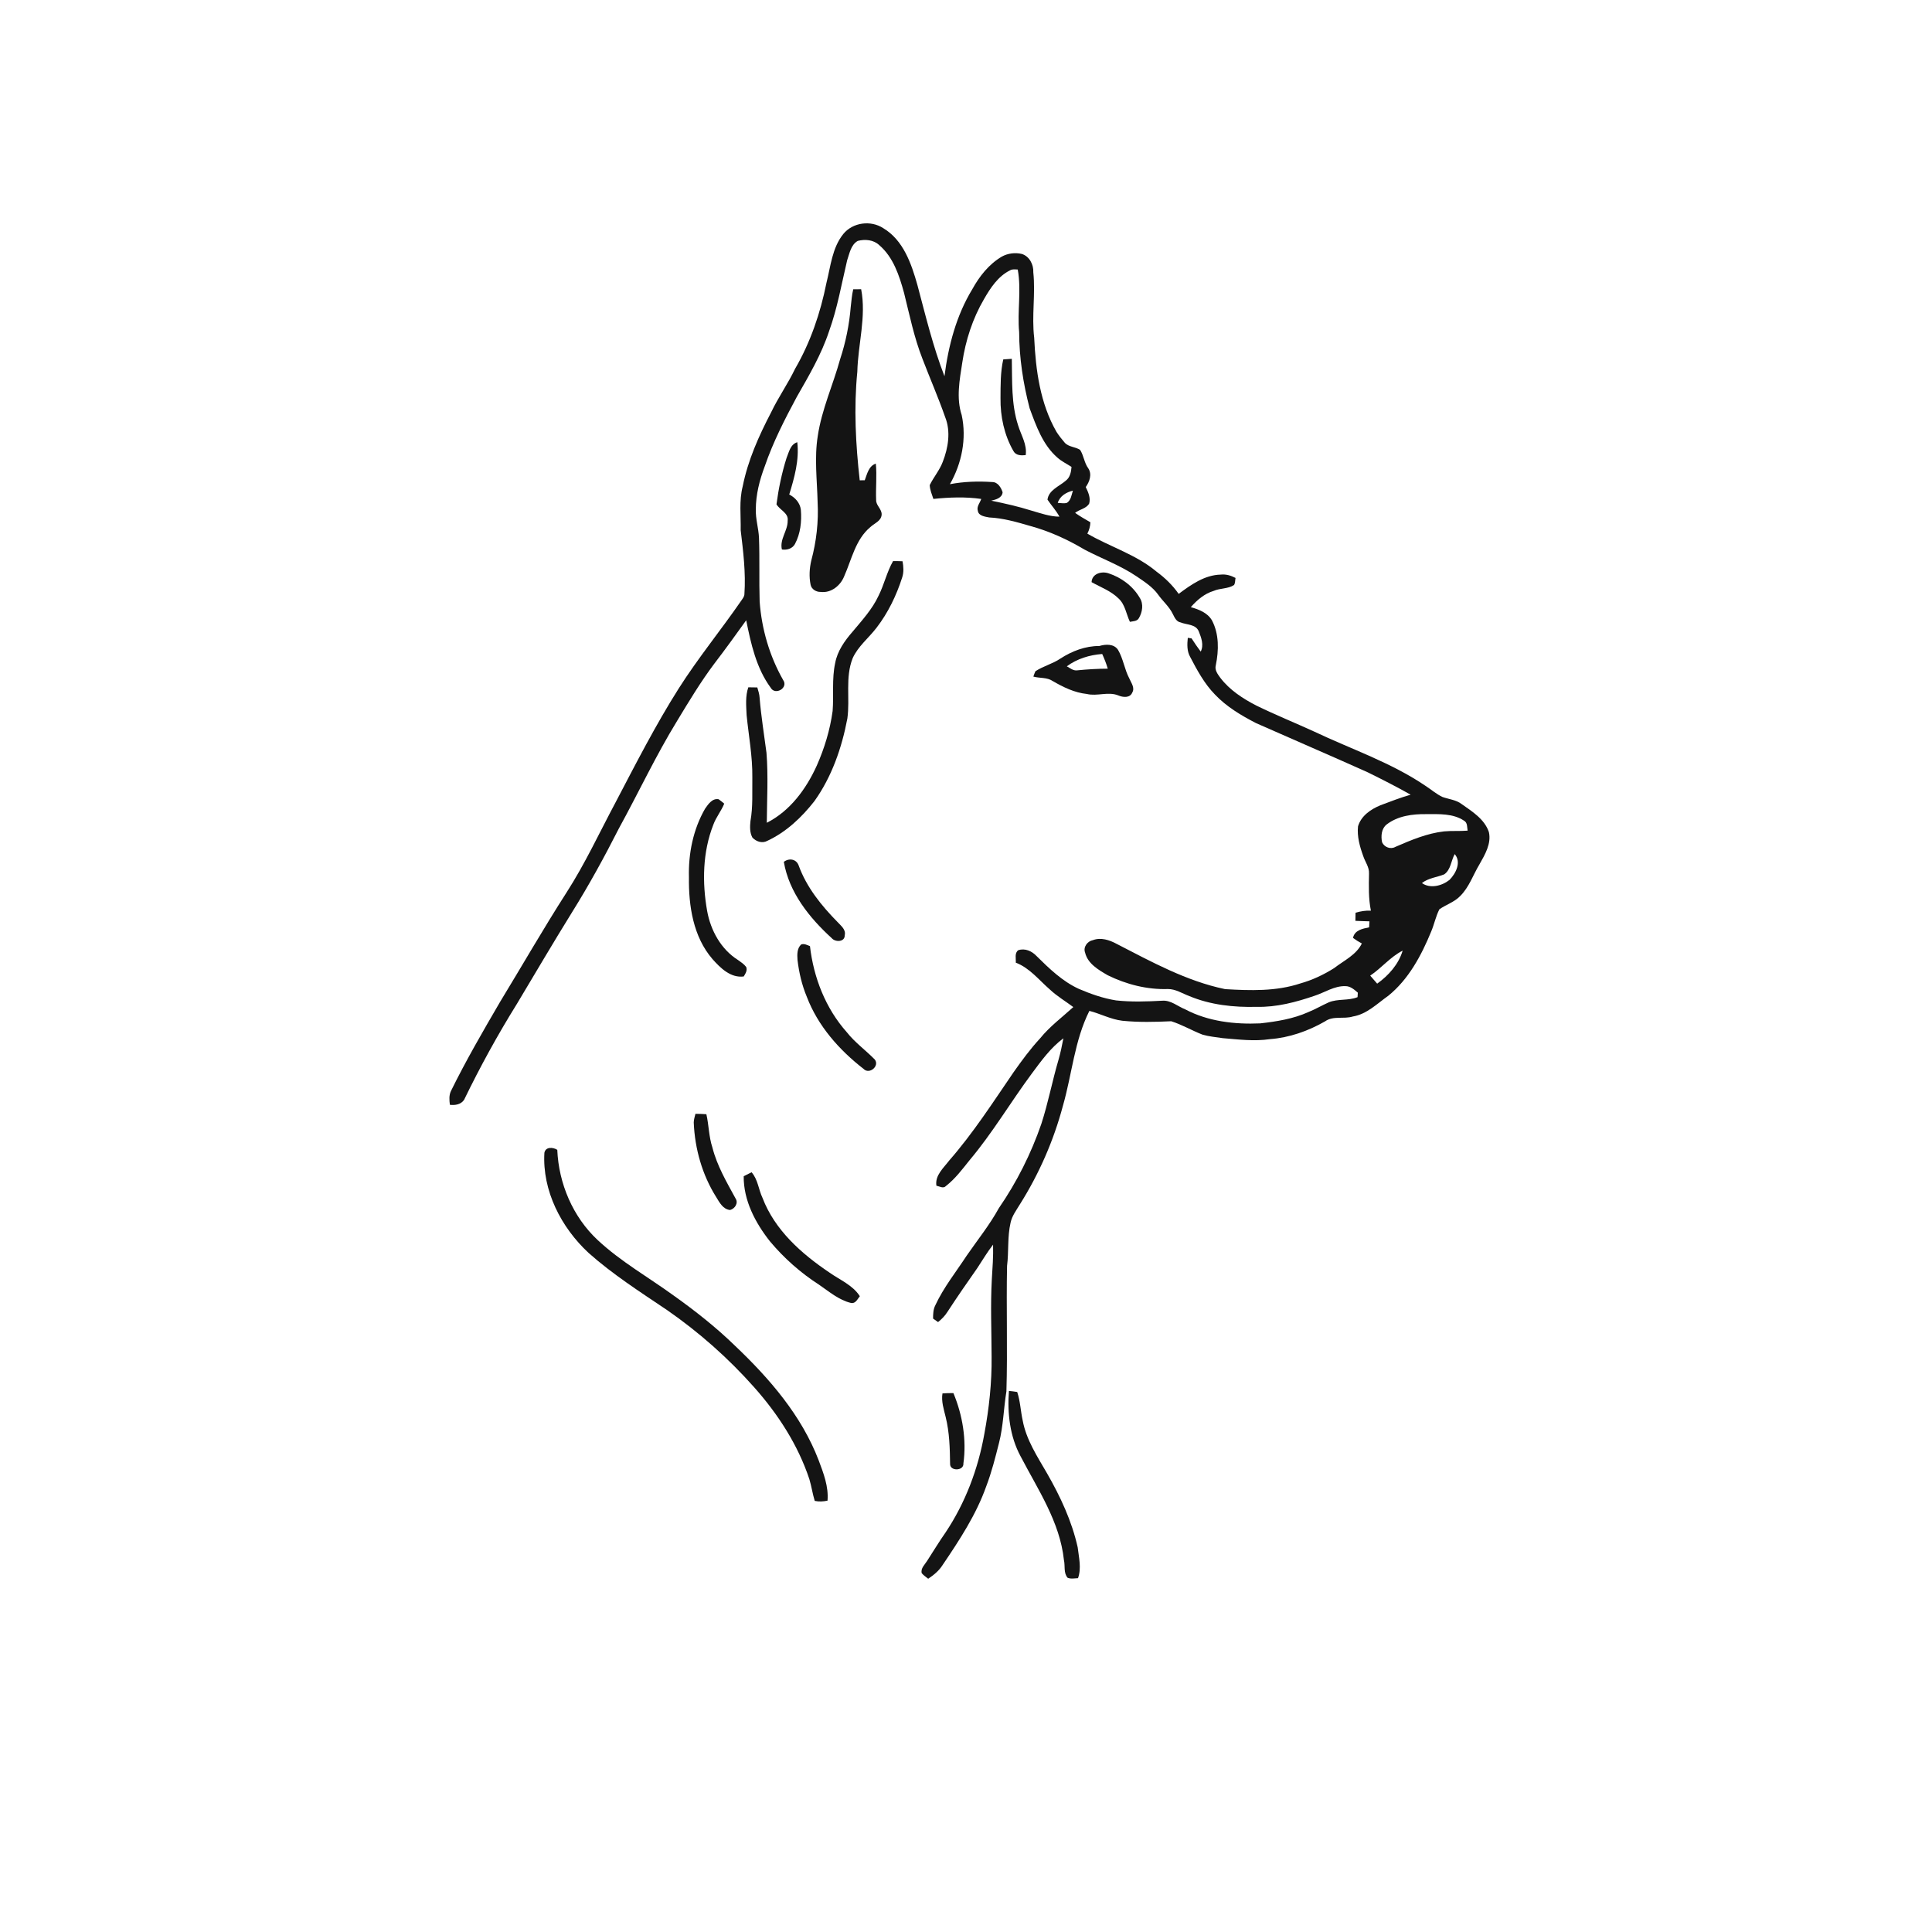 <ns0:svg xmlns:ns0="http://www.w3.org/2000/svg" width="1024pt" height="1024pt" viewBox="0 0 1024 1024" version="1.1">
<ns0:g id="#ffffffff">
<ns0:path fill="#ffffff" opacity="0" d=" M 0.00 0.00 L 1024.00 0.00 L 1024.00 1024.00 L 0.00 1024.00 L 0.00 0.00 M 446.97 124.02 C 441.05 131.36 440.26 141.17 438.02 150.00 C 434.85 165.88 429.57 181.41 421.42 195.45 C 417.60 203.44 412.44 210.69 408.64 218.69 C 402.18 231.07 396.39 244.00 393.65 257.78 C 391.68 265.38 392.73 273.27 392.58 281.02 C 393.92 292.24 395.34 303.56 394.55 314.89 C 394.55 316.13 393.72 317.11 393.07 318.09 C 382.22 333.84 370.05 348.67 359.78 364.83 C 347.46 384.26 337.01 404.79 326.33 425.15 C 317.75 441.22 310.09 457.82 300.20 473.17 C 288.01 492.16 276.80 511.74 265.06 531.01 C 255.99 546.55 246.94 562.13 239.00 578.29 C 237.92 580.56 238.14 583.14 238.45 585.57 C 241.21 585.91 244.28 585.42 245.96 582.96 C 254.42 565.52 263.76 548.49 274.00 532.03 C 283.72 515.77 293.33 499.44 303.31 483.33 C 312.27 468.97 320.40 454.11 328.06 439.02 C 338.46 420.08 347.62 400.45 358.93 382.02 C 365.19 371.68 371.41 361.31 378.68 351.65 C 384.45 344.14 389.97 336.45 395.50 328.76 C 398.01 341.19 400.84 354.11 408.49 364.52 C 410.85 368.76 418.06 364.59 415.06 360.38 C 407.85 347.69 403.69 333.38 402.63 318.84 C 402.29 307.58 402.69 296.31 402.28 285.05 C 402.06 279.99 400.44 275.08 400.60 270.00 C 400.61 262.17 402.58 254.49 405.32 247.20 C 409.72 234.36 415.92 222.26 422.33 210.34 C 428.74 199.12 435.37 187.87 439.43 175.54 C 443.84 163.35 446.03 150.53 449.01 137.95 C 450.27 134.33 450.99 129.70 454.65 127.68 C 458.50 126.68 463.02 127.07 466.02 129.93 C 473.48 136.29 476.64 146.08 479.16 155.23 C 482.08 166.95 484.49 178.86 488.91 190.14 C 492.86 200.47 497.30 210.62 500.95 221.06 C 504.01 228.68 502.59 237.35 499.68 244.79 C 498.01 249.25 494.83 252.89 492.77 257.14 C 492.90 259.67 493.91 262.06 494.71 264.44 C 503.11 263.58 511.70 263.23 520.08 264.45 C 519.42 266.51 517.53 268.47 518.27 270.75 C 518.68 273.48 522.06 273.81 524.27 274.26 C 531.75 274.60 539.01 276.73 546.17 278.81 C 556.24 281.57 565.82 285.93 574.77 291.27 C 583.94 296.10 593.81 299.66 602.44 305.50 C 606.55 308.32 610.90 311.06 613.85 315.19 C 616.33 318.70 619.76 321.53 621.63 325.47 C 622.56 327.29 623.49 329.52 625.77 329.90 C 629.01 331.23 633.77 330.78 635.35 334.59 C 636.70 337.95 638.18 341.88 636.41 345.37 C 634.69 343.10 633.10 340.75 631.57 338.37 C 631.07 338.29 630.06 338.13 629.56 338.05 C 629.20 341.47 629.05 345.10 630.82 348.20 C 634.50 355.23 638.33 362.35 643.92 368.08 C 650.05 374.57 657.84 379.19 665.71 383.26 C 685.39 391.98 705.18 400.47 724.82 409.29 C 732.52 413.09 740.18 416.96 747.66 421.20 C 742.22 422.77 736.94 424.83 731.65 426.81 C 726.53 428.92 721.41 432.42 719.78 437.99 C 719.21 443.34 720.71 448.69 722.52 453.68 C 723.52 456.79 725.78 459.57 725.61 462.98 C 725.49 469.55 725.29 476.18 726.60 482.66 C 723.83 482.54 721.10 482.96 718.46 483.78 C 718.41 485.20 718.38 486.62 718.39 488.06 C 720.86 488.21 723.35 488.23 725.84 488.33 C 725.76 489.38 725.70 490.44 725.66 491.51 C 722.19 492.21 717.94 493.00 717.13 497.11 C 718.60 498.21 720.16 499.20 721.81 500.06 C 718.79 506.20 712.29 509.10 707.13 513.11 C 701.57 516.63 695.53 519.47 689.18 521.25 C 676.37 525.50 662.62 525.05 649.33 524.26 C 628.83 520.01 610.29 509.77 591.84 500.27 C 588.05 498.21 583.49 496.70 579.26 498.30 C 576.36 498.83 574.00 501.99 575.12 504.88 C 576.50 510.78 582.25 514.07 587.11 516.90 C 596.97 521.76 607.98 524.57 619.01 524.21 C 623.08 524.18 626.58 526.53 630.28 527.91 C 641.55 532.65 653.92 533.96 666.05 533.65 C 676.62 533.91 686.97 531.15 696.88 527.74 C 702.22 525.99 707.22 522.51 713.03 522.68 C 715.71 522.63 717.78 524.49 719.68 526.14 C 719.64 526.74 719.57 527.92 719.53 528.51 C 714.64 530.50 709.14 529.25 704.27 531.26 C 700.63 532.89 697.18 534.92 693.49 536.41 C 685.44 540.04 676.64 541.43 667.93 542.41 C 654.41 543.01 640.34 541.40 628.22 534.99 C 624.19 533.40 620.61 530.04 616.02 530.40 C 607.85 530.84 599.63 531.13 591.48 530.23 C 584.67 529.13 578.12 526.83 571.80 524.12 C 563.06 520.11 556.07 513.32 549.32 506.65 C 546.87 504.07 543.24 502.45 539.71 503.63 C 537.62 505.14 538.55 508.03 538.39 510.23 C 545.77 513.04 550.68 519.47 556.49 524.49 C 560.26 528.04 564.75 530.67 568.88 533.77 C 562.93 539.19 556.41 544.03 551.31 550.31 C 546.14 555.90 541.63 562.04 537.25 568.25 C 526.32 584.20 515.85 600.53 503.09 615.11 C 500.10 619.06 495.48 622.97 496.31 628.45 C 498.00 628.77 499.99 630.18 501.43 628.55 C 506.32 624.74 510.06 619.72 513.90 614.92 C 526.08 600.46 535.68 584.10 546.92 568.95 C 551.90 562.26 556.84 555.34 563.62 550.32 C 562.91 554.12 562.11 557.92 561.05 561.65 C 557.72 572.93 555.56 584.53 551.92 595.72 C 546.46 611.52 538.89 626.59 529.40 640.36 C 524.54 649.23 518.16 657.11 512.43 665.42 C 506.74 674.12 500.16 682.32 495.75 691.80 C 494.62 693.98 494.55 696.46 494.55 698.87 C 495.21 699.34 496.53 700.26 497.19 700.73 C 499.14 699.17 500.90 697.37 502.22 695.24 C 507.32 687.41 512.64 679.72 518.01 672.08 C 520.75 667.92 523.28 663.62 526.35 659.69 C 526.52 665.82 526.07 671.94 525.69 678.05 C 524.93 691.69 525.53 705.35 525.57 718.99 C 525.73 732.73 524.24 746.45 521.73 759.94 C 518.45 778.52 511.66 796.53 501.16 812.25 C 497.71 817.16 494.63 822.31 491.36 827.34 C 490.14 829.34 487.87 831.22 488.54 833.83 C 489.51 834.98 490.77 835.83 491.96 836.76 C 494.89 834.82 497.68 832.55 499.57 829.54 C 508.50 816.34 517.41 802.83 522.75 787.71 C 525.61 780.25 527.54 772.49 529.50 764.77 C 531.80 755.81 531.93 746.51 533.42 737.43 C 534.08 715.29 533.31 693.13 533.76 670.98 C 534.73 663.35 533.88 655.55 535.63 648.02 C 536.40 644.44 538.67 641.48 540.51 638.41 C 550.71 622.24 558.46 604.54 563.38 586.06 C 568.19 569.35 569.49 551.53 577.39 535.79 C 583.29 537.30 588.76 540.30 594.88 541.02 C 603.47 541.89 612.15 541.68 620.76 541.28 C 626.50 543.08 631.76 546.22 637.38 548.39 C 640.85 549.38 644.47 549.71 648.03 550.24 C 656.35 550.93 664.74 552.01 673.07 550.77 C 683.41 549.99 693.31 546.49 702.28 541.36 C 706.63 538.23 712.22 540.28 717.07 538.76 C 724.50 537.53 729.91 531.94 735.82 527.78 C 746.63 519.03 753.36 506.39 758.56 493.73 C 760.19 489.87 760.99 485.69 762.90 481.95 C 766.46 479.44 770.84 478.14 773.91 474.94 C 778.67 470.24 780.75 463.74 784.14 458.12 C 787.05 452.98 790.51 447.19 789.15 441.06 C 786.90 434.23 780.36 430.15 774.77 426.22 C 771.80 423.91 767.95 423.64 764.53 422.41 C 761.26 420.87 758.53 418.44 755.52 416.50 C 737.30 404.13 716.25 397.11 696.48 387.72 C 686.35 383.09 676.01 378.90 666.00 374.02 C 658.77 370.31 651.73 365.74 646.76 359.20 C 645.37 357.29 643.70 355.09 644.40 352.59 C 646.02 344.72 646.19 336.07 642.36 328.80 C 640.01 324.77 635.41 323.00 631.15 321.80 C 634.46 318.03 638.38 314.65 643.28 313.18 C 646.74 311.66 650.87 312.18 654.07 310.07 C 654.76 308.95 654.60 307.56 654.86 306.32 C 652.44 305.04 649.76 304.24 647.00 304.55 C 638.48 304.75 631.29 309.89 624.72 314.77 C 621.51 310.20 617.50 306.29 613.01 303.00 C 602.19 293.91 588.39 289.86 576.32 282.84 C 577.29 280.96 577.85 278.94 577.93 276.82 C 575.18 275.23 572.42 273.66 569.83 271.83 C 572.14 269.93 575.75 269.62 577.30 266.88 C 578.12 263.80 576.78 260.86 575.47 258.15 C 577.48 255.33 578.93 251.36 576.79 248.19 C 574.65 245.26 574.42 241.46 572.49 238.46 C 569.97 236.76 566.45 236.99 564.34 234.64 C 562.77 232.84 561.30 230.95 560.00 228.95 C 551.28 213.83 548.94 196.13 548.14 178.98 C 546.75 167.45 548.90 155.86 547.67 144.33 C 547.88 140.26 545.64 135.84 541.57 134.59 C 538.06 133.76 534.22 134.24 531.05 135.97 C 524.16 140.00 519.09 146.46 515.29 153.37 C 506.83 167.29 502.63 183.37 500.59 199.41 C 494.50 183.70 490.58 167.28 486.24 151.04 C 483.04 139.72 478.80 127.29 468.12 120.92 C 461.51 116.62 451.99 117.85 446.97 124.02 M 452.23 153.34 C 451.48 156.39 451.30 159.53 450.91 162.63 C 450.14 172.05 448.25 181.39 445.29 190.37 C 441.55 204.00 435.52 217.00 433.44 231.06 C 431.57 242.64 433.07 254.39 433.35 266.02 C 433.91 276.48 432.71 287.01 429.99 297.11 C 429.02 301.28 428.77 305.68 429.63 309.90 C 430.10 312.35 432.67 313.84 435.05 313.73 C 440.50 314.42 445.45 310.38 447.40 305.53 C 451.40 296.55 453.41 285.93 461.33 279.34 C 463.44 277.35 466.96 276.21 467.28 272.92 C 467.58 269.91 464.28 268.00 464.37 265.03 C 464.10 258.60 464.84 252.15 464.20 245.72 C 460.40 247.02 459.59 251.23 458.34 254.54 C 457.67 254.55 456.33 254.57 455.67 254.58 C 453.53 235.50 452.49 216.20 454.40 197.05 C 454.75 182.47 459.24 167.85 456.43 153.30 C 455.03 153.30 453.63 153.31 452.23 153.34 M 416.86 242.81 C 414.35 250.79 412.65 259.01 411.55 267.30 C 413.33 270.36 418.05 271.92 417.48 275.97 C 417.58 281.31 413.13 285.76 414.42 291.23 C 417.03 291.66 419.94 290.83 421.30 288.41 C 424.28 282.89 424.98 276.37 424.47 270.20 C 424.05 266.57 421.48 263.70 418.31 262.11 C 421.05 253.14 423.68 243.87 422.58 234.38 C 418.87 235.53 418.16 239.68 416.86 242.81 M 473.33 297.41 C 470.06 303.16 468.66 309.72 465.71 315.63 C 462.36 322.88 456.90 328.79 451.84 334.86 C 447.68 339.64 443.82 345.08 442.66 351.44 C 440.84 359.80 441.97 368.39 441.31 376.84 C 439.95 386.82 436.99 396.56 432.92 405.77 C 427.32 418.13 418.79 429.84 406.42 436.09 C 406.50 423.73 407.24 411.35 406.25 399.00 C 405.00 389.29 403.40 379.61 402.61 369.85 C 402.51 367.96 401.92 366.15 401.39 364.36 C 399.80 364.30 398.21 364.28 396.62 364.29 C 394.98 369.04 395.50 374.12 395.72 379.05 C 396.82 390.02 398.89 400.93 398.75 412.01 C 398.63 419.74 399.13 427.55 397.76 435.20 C 397.46 438.11 397.34 441.21 398.76 443.88 C 400.69 446.04 404.02 447.17 406.69 445.66 C 416.69 441.02 424.89 433.25 431.63 424.65 C 440.88 411.71 446.19 396.34 449.12 380.82 C 450.60 370.21 447.87 359.07 451.94 348.85 C 454.81 342.50 460.49 338.10 464.64 332.65 C 470.74 324.71 475.15 315.55 478.19 306.03 C 479.10 303.26 478.88 300.30 478.37 297.48 C 476.68 297.40 475.00 297.38 473.33 297.41 M 578.56 308.55 C 583.40 311.26 588.80 313.20 592.82 317.17 C 596.36 320.40 596.91 325.43 598.87 329.58 C 600.51 329.25 602.70 329.34 603.63 327.63 C 605.53 324.41 606.21 320.10 604.07 316.82 C 600.44 310.60 594.27 306.04 587.46 303.84 C 583.77 302.64 578.75 304.08 578.56 308.55 M 582.68 342.39 C 575.29 342.36 568.20 345.07 562.06 349.04 C 557.94 351.86 552.94 353.03 548.80 355.77 C 548.38 356.70 548.01 357.64 547.70 358.61 C 551.09 359.56 554.91 358.90 557.94 360.96 C 563.55 364.22 569.50 367.13 576.04 367.82 C 581.58 369.17 587.38 366.39 592.77 368.61 C 595.20 369.64 598.89 370.05 600.12 367.08 C 601.65 364.49 599.49 361.86 598.52 359.51 C 595.99 354.72 595.35 349.17 592.61 344.49 C 590.46 341.15 586.03 341.38 582.68 342.39 M 373.71 428.61 C 367.38 439.58 364.81 452.42 365.15 465.00 C 364.95 480.16 367.41 496.51 377.65 508.36 C 381.86 513.11 387.28 518.43 394.19 517.55 C 395.11 516.02 396.23 514.36 395.49 512.51 C 394.33 510.98 392.70 509.93 391.17 508.83 C 382.17 503.21 376.66 493.13 374.81 482.88 C 372.11 467.71 372.39 451.57 378.09 437.09 C 379.53 433.13 382.29 429.85 383.86 425.95 C 382.89 425.12 381.90 424.34 380.87 423.61 C 377.52 423.01 375.38 426.24 373.71 428.61 M 415.45 456.80 C 418.20 473.00 428.97 486.42 440.80 497.21 C 442.67 499.47 447.81 499.38 447.72 495.72 C 448.44 492.77 445.86 490.80 444.11 488.90 C 435.46 480.14 427.49 470.32 423.27 458.62 C 421.99 455.23 418.15 454.71 415.45 456.80 M 424.66 500.57 C 422.38 502.65 422.50 506.00 422.70 508.83 C 423.49 515.51 425.03 522.12 427.63 528.34 C 433.50 543.76 444.80 556.52 457.69 566.52 C 460.75 569.74 466.37 564.99 463.64 561.55 C 458.83 556.63 453.14 552.57 448.85 547.13 C 437.60 534.51 431.22 518.15 429.30 501.47 C 427.82 500.91 426.28 500.01 424.66 500.57 M 368.60 590.35 C 368.25 591.86 367.72 593.37 367.70 594.95 C 368.27 608.83 372.17 622.67 379.60 634.48 C 381.37 637.34 383.16 640.93 386.95 641.33 C 389.45 640.67 391.46 637.73 389.91 635.30 C 385.16 626.58 380.03 617.88 377.58 608.17 C 375.68 602.45 375.73 596.38 374.39 590.56 C 372.46 590.43 370.53 590.35 368.60 590.35 M 288.54 610.99 C 287.36 631.10 297.45 650.60 311.95 664.06 C 324.81 675.51 339.37 684.80 353.61 694.40 C 370.53 706.13 386.06 719.88 399.72 735.28 C 412.37 749.51 422.96 765.85 428.98 784.00 C 430.12 787.78 430.66 791.72 431.83 795.51 C 434.07 795.98 436.36 795.86 438.60 795.38 C 439.25 787.97 436.47 780.80 433.91 773.99 C 424.83 750.25 407.86 730.64 389.65 713.35 C 379.63 703.58 368.60 694.89 357.22 686.78 C 343.71 676.96 329.00 668.68 316.75 657.23 C 303.62 644.96 296.13 627.30 295.37 609.44 C 293.14 608.01 289.21 607.69 288.54 610.99 M 394.18 623.42 C 394.05 636.22 400.33 648.12 408.09 657.94 C 415.53 666.84 424.33 674.63 434.09 680.91 C 439.44 684.56 444.60 689.06 451.03 690.59 C 453.47 691.09 454.48 688.54 455.73 687.01 C 451.92 681.08 445.14 678.40 439.60 674.46 C 424.83 664.53 410.65 651.97 404.16 634.94 C 402.03 630.48 401.72 625.14 398.35 621.32 C 396.94 621.99 395.55 622.69 394.18 623.42 M 534.75 737.22 C 533.86 749.06 535.23 761.36 540.97 771.94 C 550.11 789.49 561.76 806.66 563.90 826.83 C 564.64 829.94 563.59 833.65 565.86 836.25 C 567.61 836.98 569.54 836.54 571.37 836.46 C 573.28 831.15 571.82 825.51 571.20 820.12 C 568.11 806.25 562.04 793.25 555.00 780.98 C 549.87 772.07 543.97 763.22 542.06 752.94 C 540.94 747.91 540.78 742.68 539.14 737.78 C 537.68 737.50 536.21 737.39 534.75 737.22 M 499.53 738.54 C 498.84 742.81 500.23 746.92 501.22 751.02 C 503.24 759.15 503.46 767.53 503.57 775.87 C 503.42 779.89 510.91 779.69 510.62 775.69 C 512.37 763.12 510.18 750.04 505.33 738.38 C 503.39 738.33 501.45 738.40 499.53 738.54 Z" />
<ns0:path fill="#ffffff" opacity="0" d=" M 521.54 158.55 C 524.96 152.59 529.00 146.43 535.35 143.29 C 536.59 142.53 538.06 142.82 539.43 142.86 C 541.42 153.85 539.13 164.99 540.17 176.02 C 540.21 189.65 542.29 203.25 545.73 216.41 C 549.20 225.77 552.70 235.82 560.46 242.55 C 562.69 244.55 565.43 245.84 567.93 247.47 C 567.73 250.15 567.15 253.09 564.85 254.80 C 561.42 257.78 555.81 259.76 555.19 264.82 C 557.23 267.87 559.78 270.57 561.52 273.84 C 556.38 273.81 551.52 272.01 546.64 270.62 C 539.67 268.42 532.52 266.83 525.38 265.36 C 527.84 264.81 531.14 263.91 531.41 260.92 C 530.59 258.40 528.83 255.43 525.81 255.49 C 518.36 254.99 510.82 255.23 503.47 256.63 C 509.76 245.64 512.42 232.47 509.72 220.00 C 506.76 210.99 508.61 201.36 510.02 192.23 C 511.77 180.43 515.50 168.87 521.54 158.55 M 531.75 190.50 C 530.22 197.24 530.33 204.18 530.29 211.04 C 530.17 220.71 532.26 230.57 537.10 238.99 C 538.37 241.46 541.22 241.48 543.64 241.23 C 544.45 235.56 541.18 230.63 539.61 225.42 C 535.93 214.05 536.53 201.97 536.28 190.18 C 534.76 190.27 533.25 190.38 531.75 190.50 Z" />
<ns0:path fill="#ffffff" opacity="0" d=" M 560.63 266.55 C 561.72 262.91 565.17 260.90 568.66 260.05 C 567.91 262.32 567.68 265.09 565.49 266.52 C 563.91 267.00 562.23 266.57 560.63 266.55 Z" />
<ns0:path fill="#ffffff" opacity="0" d=" M 565.43 353.16 C 570.89 349.14 577.48 347.13 584.19 346.63 C 585.33 349.15 586.37 351.74 587.14 354.41 C 581.71 354.43 576.29 354.75 570.90 355.30 C 568.80 355.57 567.14 354.09 565.43 353.16 Z" />
<ns0:path fill="#ffffff" opacity="0" d=" M 734.98 436.97 C 740.91 432.40 748.73 431.40 756.01 431.51 C 762.74 431.50 770.16 431.08 776.00 435.00 C 777.88 436.09 777.54 438.43 777.87 440.26 C 773.72 440.60 769.55 440.26 765.40 440.65 C 756.35 441.67 747.90 445.26 739.62 448.85 C 737.05 450.34 733.73 449.04 732.54 446.45 C 731.85 443.20 732.15 439.16 734.98 436.97 Z" />
<ns0:path fill="#ffffff" opacity="0" d=" M 765.46 463.43 C 768.99 460.99 769.08 456.19 771.02 452.69 C 774.69 456.93 771.64 462.95 768.28 466.35 C 764.33 469.51 758.08 471.17 753.65 468.05 C 757.09 465.34 761.53 465.01 765.46 463.43 Z" />
<ns0:path fill="#ffffff" opacity="0" d=" M 726.24 517.10 C 732.27 513.07 736.92 507.15 743.44 503.86 C 741.26 511.10 735.99 517.03 729.93 521.35 C 728.67 519.94 727.43 518.53 726.24 517.10 Z" />
</ns0:g>
<ns0:g id="#141414ff">
<ns0:path fill="#141414" opacity="1.00" d=" M 446.97 124.02 C 451.99 117.85 461.51 116.62 468.12 120.92 C 478.80 127.29 483.04 139.72 486.24 151.04 C 490.58 167.28 494.50 183.70 500.59 199.41 C 502.63 183.37 506.83 167.29 515.29 153.37 C 519.09 146.46 524.16 140.00 531.05 135.97 C 534.22 134.24 538.06 133.76 541.57 134.59 C 545.64 135.84 547.88 140.26 547.67 144.33 C 548.90 155.86 546.75 167.45 548.14 178.98 C 548.94 196.13 551.28 213.83 560.00 228.95 C 561.30 230.95 562.77 232.84 564.34 234.64 C 566.45 236.99 569.97 236.76 572.49 238.46 C 574.42 241.46 574.65 245.26 576.79 248.19 C 578.93 251.36 577.48 255.33 575.47 258.15 C 576.78 260.86 578.12 263.80 577.30 266.88 C 575.75 269.62 572.14 269.93 569.83 271.83 C 572.42 273.66 575.18 275.23 577.93 276.82 C 577.85 278.94 577.29 280.96 576.32 282.84 C 588.39 289.86 602.19 293.91 613.01 303.00 C 617.50 306.29 621.51 310.20 624.72 314.77 C 631.29 309.89 638.48 304.75 647.00 304.55 C 649.76 304.24 652.44 305.04 654.86 306.32 C 654.60 307.56 654.76 308.95 654.07 310.07 C 650.87 312.18 646.74 311.66 643.28 313.18 C 638.38 314.65 634.46 318.03 631.15 321.80 C 635.41 323.00 640.01 324.77 642.36 328.80 C 646.19 336.07 646.02 344.72 644.40 352.59 C 643.70 355.09 645.37 357.29 646.76 359.20 C 651.73 365.74 658.77 370.31 666.00 374.02 C 676.01 378.90 686.35 383.09 696.48 387.72 C 716.25 397.11 737.30 404.13 755.52 416.50 C 758.53 418.44 761.26 420.87 764.53 422.41 C 767.95 423.64 771.80 423.91 774.77 426.22 C 780.36 430.15 786.90 434.23 789.15 441.06 C 790.51 447.19 787.05 452.98 784.14 458.12 C 780.75 463.74 778.67 470.24 773.91 474.94 C 770.84 478.14 766.46 479.44 762.90 481.95 C 760.99 485.69 760.19 489.87 758.56 493.73 C 753.36 506.39 746.63 519.03 735.82 527.78 C 729.91 531.94 724.50 537.53 717.07 538.76 C 712.22 540.28 706.63 538.23 702.28 541.36 C 693.31 546.49 683.41 549.99 673.07 550.77 C 664.74 552.01 656.35 550.93 648.03 550.24 C 644.47 549.71 640.85 549.38 637.38 548.39 C 631.76 546.22 626.50 543.08 620.76 541.28 C 612.15 541.68 603.47 541.89 594.88 541.02 C 588.76 540.30 583.29 537.30 577.39 535.79 C 569.49 551.53 568.19 569.35 563.38 586.06 C 558.46 604.54 550.71 622.24 540.51 638.41 C 538.67 641.48 536.40 644.44 535.63 648.02 C 533.88 655.55 534.73 663.35 533.76 670.98 C 533.31 693.13 534.08 715.29 533.42 737.43 C 531.93 746.51 531.80 755.81 529.50 764.77 C 527.54 772.49 525.61 780.25 522.75 787.71 C 517.41 802.83 508.50 816.34 499.57 829.54 C 497.68 832.55 494.89 834.82 491.96 836.76 C 490.77 835.83 489.51 834.98 488.54 833.83 C 487.87 831.22 490.14 829.34 491.36 827.34 C 494.63 822.31 497.71 817.16 501.16 812.25 C 511.66 796.53 518.45 778.52 521.73 759.94 C 524.24 746.45 525.73 732.73 525.57 718.99 C 525.53 705.35 524.93 691.69 525.69 678.05 C 526.07 671.94 526.52 665.82 526.35 659.69 C 523.28 663.62 520.75 667.92 518.01 672.08 C 512.64 679.72 507.32 687.41 502.22 695.24 C 500.90 697.37 499.14 699.17 497.19 700.73 C 496.53 700.26 495.21 699.34 494.55 698.87 C 494.55 696.46 494.62 693.98 495.75 691.80 C 500.16 682.32 506.74 674.12 512.43 665.42 C 518.16 657.11 524.54 649.23 529.40 640.36 C 538.89 626.59 546.46 611.52 551.92 595.72 C 555.56 584.53 557.72 572.93 561.05 561.65 C 562.11 557.92 562.91 554.12 563.62 550.32 C 556.84 555.34 551.90 562.26 546.92 568.95 C 535.68 584.10 526.08 600.46 513.90 614.92 C 510.06 619.72 506.32 624.74 501.43 628.55 C 499.99 630.18 498.00 628.77 496.31 628.45 C 495.48 622.97 500.10 619.06 503.09 615.11 C 515.85 600.53 526.32 584.20 537.25 568.25 C 541.63 562.04 546.14 555.90 551.31 550.31 C 556.41 544.03 562.93 539.19 568.88 533.77 C 564.75 530.67 560.26 528.04 556.49 524.49 C 550.68 519.47 545.77 513.04 538.39 510.23 C 538.55 508.03 537.62 505.14 539.71 503.63 C 543.24 502.45 546.87 504.07 549.32 506.65 C 556.07 513.32 563.06 520.11 571.80 524.12 C 578.12 526.83 584.67 529.13 591.48 530.23 C 599.63 531.13 607.85 530.84 616.02 530.40 C 620.61 530.04 624.19 533.40 628.22 534.99 C 640.34 541.40 654.41 543.01 667.93 542.41 C 676.64 541.43 685.44 540.04 693.49 536.41 C 697.18 534.92 700.63 532.89 704.27 531.26 C 709.14 529.25 714.64 530.50 719.53 528.51 C 719.57 527.92 719.64 526.74 719.68 526.14 C 717.78 524.49 715.71 522.63 713.03 522.68 C 707.22 522.51 702.22 525.99 696.88 527.74 C 686.97 531.15 676.62 533.91 666.05 533.65 C 653.92 533.96 641.55 532.65 630.28 527.91 C 626.58 526.53 623.08 524.18 619.01 524.21 C 607.98 524.57 596.97 521.76 587.11 516.90 C 582.25 514.07 576.50 510.78 575.12 504.88 C 574.00 501.99 576.36 498.83 579.26 498.30 C 583.49 496.70 588.05 498.21 591.84 500.27 C 610.29 509.77 628.83 520.01 649.33 524.26 C 662.62 525.05 676.37 525.50 689.18 521.25 C 695.53 519.47 701.57 516.63 707.13 513.11 C 712.29 509.10 718.79 506.20 721.81 500.06 C 720.16 499.20 718.60 498.21 717.13 497.11 C 717.94 493.00 722.19 492.21 725.66 491.51 C 725.70 490.44 725.76 489.38 725.84 488.33 C 723.35 488.23 720.86 488.21 718.39 488.06 C 718.38 486.62 718.41 485.20 718.46 483.78 C 721.10 482.96 723.83 482.54 726.60 482.66 C 725.29 476.18 725.49 469.55 725.61 462.98 C 725.78 459.57 723.52 456.79 722.52 453.68 C 720.71 448.69 719.21 443.34 719.78 437.99 C 721.41 432.42 726.53 428.92 731.65 426.81 C 736.94 424.83 742.22 422.77 747.66 421.20 C 740.18 416.96 732.52 413.09 724.82 409.29 C 705.18 400.47 685.39 391.98 665.71 383.26 C 657.84 379.19 650.05 374.57 643.92 368.08 C 638.33 362.35 634.50 355.23 630.82 348.20 C 629.05 345.10 629.20 341.47 629.56 338.05 C 630.06 338.13 631.07 338.29 631.57 338.37 C 633.10 340.75 634.69 343.10 636.41 345.37 C 638.18 341.88 636.70 337.95 635.35 334.59 C 633.77 330.78 629.01 331.23 625.77 329.90 C 623.49 329.52 622.56 327.29 621.63 325.47 C 619.76 321.53 616.33 318.70 613.85 315.19 C 610.90 311.06 606.55 308.32 602.44 305.50 C 593.81 299.66 583.94 296.10 574.77 291.27 C 565.82 285.93 556.24 281.57 546.17 278.81 C 539.01 276.73 531.75 274.60 524.27 274.26 C 522.06 273.81 518.68 273.48 518.27 270.75 C 517.53 268.47 519.42 266.51 520.08 264.45 C 511.70 263.23 503.11 263.58 494.71 264.44 C 493.91 262.06 492.90 259.67 492.77 257.14 C 494.83 252.89 498.01 249.25 499.68 244.79 C 502.59 237.35 504.01 228.68 500.95 221.06 C 497.30 210.62 492.86 200.47 488.91 190.14 C 484.49 178.86 482.08 166.95 479.16 155.23 C 476.64 146.08 473.48 136.29 466.02 129.93 C 463.02 127.07 458.50 126.68 454.65 127.68 C 450.99 129.70 450.27 134.33 449.01 137.95 C 446.03 150.53 443.84 163.35 439.43 175.54 C 435.37 187.87 428.74 199.12 422.33 210.34 C 415.92 222.26 409.72 234.36 405.32 247.20 C 402.58 254.49 400.61 262.17 400.60 270.00 C 400.44 275.08 402.06 279.99 402.28 285.05 C 402.69 296.31 402.29 307.58 402.63 318.84 C 403.69 333.38 407.85 347.69 415.06 360.38 C 418.06 364.59 410.85 368.76 408.49 364.52 C 400.84 354.11 398.01 341.19 395.50 328.76 C 389.97 336.45 384.45 344.14 378.68 351.65 C 371.41 361.31 365.19 371.68 358.93 382.02 C 347.62 400.45 338.46 420.08 328.06 439.02 C 320.40 454.11 312.27 468.97 303.31 483.33 C 293.33 499.44 283.72 515.77 274.00 532.03 C 263.76 548.49 254.42 565.52 245.96 582.96 C 244.28 585.42 241.21 585.91 238.45 585.57 C 238.14 583.14 237.92 580.56 239.00 578.29 C 246.94 562.13 255.99 546.55 265.06 531.01 C 276.80 511.74 288.01 492.16 300.20 473.17 C 310.09 457.82 317.75 441.22 326.33 425.15 C 337.01 404.79 347.46 384.26 359.78 364.83 C 370.05 348.67 382.22 333.84 393.07 318.09 C 393.72 317.11 394.55 316.13 394.55 314.89 C 395.34 303.56 393.92 292.24 392.58 281.02 C 392.73 273.27 391.68 265.38 393.65 257.78 C 396.39 244.00 402.18 231.07 408.64 218.69 C 412.44 210.69 417.60 203.44 421.42 195.45 C 429.57 181.41 434.85 165.88 438.02 150.00 C 440.26 141.17 441.05 131.36 446.97 124.02 M 521.54 158.55 C 515.50 168.87 511.77 180.43 510.02 192.23 C 508.61 201.36 506.76 210.99 509.72 220.00 C 512.42 232.47 509.76 245.64 503.47 256.63 C 510.82 255.23 518.36 254.99 525.81 255.49 C 528.83 255.43 530.59 258.40 531.41 260.92 C 531.14 263.91 527.84 264.81 525.38 265.36 C 532.52 266.83 539.67 268.42 546.64 270.62 C 551.52 272.01 556.38 273.81 561.52 273.84 C 559.78 270.57 557.23 267.87 555.19 264.82 C 555.81 259.76 561.42 257.78 564.85 254.80 C 567.15 253.09 567.73 250.15 567.93 247.47 C 565.43 245.84 562.69 244.55 560.46 242.55 C 552.70 235.82 549.20 225.77 545.73 216.41 C 542.29 203.25 540.21 189.65 540.17 176.02 C 539.13 164.99 541.42 153.85 539.43 142.86 C 538.06 142.82 536.59 142.53 535.35 143.29 C 529.00 146.43 524.96 152.59 521.54 158.55 M 560.63 266.55 C 562.23 266.57 563.91 267.00 565.49 266.52 C 567.68 265.09 567.91 262.32 568.66 260.05 C 565.17 260.90 561.72 262.91 560.63 266.55 M 734.98 436.97 C 732.15 439.16 731.85 443.20 732.54 446.45 C 733.73 449.04 737.05 450.34 739.62 448.85 C 747.90 445.26 756.35 441.67 765.40 440.65 C 769.55 440.26 773.72 440.60 777.87 440.26 C 777.54 438.43 777.88 436.09 776.00 435.00 C 770.16 431.08 762.74 431.50 756.01 431.51 C 748.73 431.40 740.91 432.40 734.98 436.97 M 765.46 463.43 C 761.53 465.01 757.09 465.34 753.65 468.05 C 758.08 471.17 764.33 469.51 768.28 466.35 C 771.64 462.95 774.69 456.93 771.02 452.69 C 769.08 456.19 768.99 460.99 765.46 463.43 M 726.24 517.10 C 727.43 518.53 728.67 519.94 729.93 521.35 C 735.99 517.03 741.26 511.10 743.44 503.86 C 736.92 507.15 732.27 513.07 726.24 517.10 Z" />
<ns0:path fill="#141414" opacity="1.00" d=" M 452.23 153.34 C 453.63 153.31 455.03 153.30 456.43 153.30 C 459.24 167.85 454.75 182.47 454.40 197.05 C 452.49 216.20 453.53 235.50 455.67 254.58 C 456.33 254.57 457.67 254.55 458.34 254.54 C 459.59 251.23 460.40 247.02 464.20 245.72 C 464.84 252.15 464.10 258.60 464.37 265.03 C 464.28 268.00 467.58 269.91 467.28 272.92 C 466.96 276.21 463.44 277.35 461.33 279.34 C 453.41 285.93 451.40 296.55 447.40 305.53 C 445.45 310.38 440.50 314.42 435.05 313.73 C 432.67 313.84 430.10 312.35 429.63 309.90 C 428.77 305.68 429.02 301.28 429.99 297.11 C 432.71 287.01 433.91 276.48 433.35 266.02 C 433.07 254.39 431.57 242.64 433.44 231.06 C 435.52 217.00 441.55 204.00 445.29 190.37 C 448.25 181.39 450.14 172.05 450.91 162.63 C 451.30 159.53 451.48 156.39 452.23 153.34 Z" />
<ns0:path fill="#141414" opacity="1.00" d=" M 531.75 190.50 C 533.25 190.38 534.76 190.27 536.28 190.18 C 536.53 201.97 535.93 214.05 539.61 225.42 C 541.18 230.63 544.45 235.56 543.64 241.23 C 541.22 241.48 538.37 241.46 537.10 238.99 C 532.26 230.57 530.17 220.71 530.29 211.04 C 530.33 204.18 530.22 197.24 531.75 190.50 Z" />
<ns0:path fill="#141414" opacity="1.00" d=" M 416.86 242.81 C 418.16 239.68 418.87 235.53 422.58 234.38 C 423.68 243.87 421.05 253.14 418.31 262.11 C 421.48 263.70 424.05 266.57 424.47 270.20 C 424.98 276.37 424.28 282.89 421.30 288.41 C 419.94 290.83 417.03 291.66 414.42 291.23 C 413.13 285.76 417.58 281.31 417.48 275.97 C 418.05 271.92 413.33 270.36 411.55 267.30 C 412.65 259.01 414.35 250.79 416.86 242.81 Z" />
<ns0:path fill="#141414" opacity="1.00" d=" M 473.33 297.41 C 475.00 297.38 476.68 297.40 478.37 297.48 C 478.88 300.30 479.10 303.26 478.19 306.03 C 475.15 315.55 470.74 324.71 464.64 332.65 C 460.49 338.10 454.81 342.50 451.94 348.85 C 447.87 359.07 450.60 370.21 449.12 380.82 C 446.19 396.34 440.88 411.71 431.63 424.65 C 424.89 433.25 416.69 441.02 406.69 445.66 C 404.02 447.17 400.69 446.04 398.76 443.88 C 397.34 441.21 397.46 438.11 397.76 435.20 C 399.13 427.55 398.63 419.74 398.75 412.01 C 398.89 400.93 396.82 390.02 395.72 379.05 C 395.50 374.12 394.98 369.04 396.62 364.29 C 398.21 364.28 399.80 364.30 401.39 364.36 C 401.92 366.15 402.51 367.96 402.61 369.85 C 403.40 379.61 405.00 389.29 406.25 399.00 C 407.24 411.35 406.50 423.73 406.42 436.09 C 418.79 429.84 427.32 418.13 432.92 405.77 C 436.99 396.56 439.95 386.82 441.31 376.84 C 441.97 368.39 440.84 359.80 442.66 351.44 C 443.82 345.08 447.68 339.64 451.84 334.86 C 456.90 328.79 462.36 322.88 465.71 315.63 C 468.66 309.72 470.06 303.16 473.33 297.41 Z" />
<ns0:path fill="#141414" opacity="1.00" d=" M 578.56 308.55 C 578.75 304.08 583.77 302.64 587.46 303.84 C 594.27 306.04 600.44 310.60 604.07 316.82 C 606.21 320.10 605.53 324.41 603.63 327.63 C 602.70 329.34 600.51 329.25 598.87 329.58 C 596.91 325.43 596.36 320.40 592.82 317.17 C 588.80 313.20 583.40 311.26 578.56 308.55 Z" />
<ns0:path fill="#141414" opacity="1.00" d=" M 582.68 342.39 C 586.03 341.38 590.46 341.15 592.61 344.49 C 595.35 349.17 595.99 354.72 598.52 359.51 C 599.49 361.86 601.65 364.49 600.12 367.08 C 598.89 370.05 595.20 369.64 592.77 368.61 C 587.38 366.39 581.58 369.17 576.04 367.82 C 569.50 367.13 563.55 364.22 557.94 360.96 C 554.91 358.90 551.09 359.56 547.70 358.61 C 548.01 357.64 548.38 356.70 548.80 355.77 C 552.94 353.03 557.94 351.86 562.06 349.04 C 568.20 345.07 575.29 342.36 582.68 342.39 M 565.43 353.16 C 567.14 354.09 568.80 355.57 570.90 355.30 C 576.29 354.75 581.71 354.43 587.14 354.41 C 586.37 351.74 585.33 349.15 584.19 346.63 C 577.48 347.13 570.89 349.14 565.43 353.16 Z" />
<ns0:path fill="#141414" opacity="1.00" d=" M 373.71 428.61 C 375.38 426.24 377.52 423.01 380.87 423.61 C 381.90 424.34 382.89 425.12 383.86 425.95 C 382.29 429.85 379.53 433.13 378.09 437.09 C 372.39 451.57 372.11 467.71 374.81 482.88 C 376.66 493.13 382.17 503.21 391.17 508.83 C 392.70 509.93 394.33 510.98 395.49 512.51 C 396.23 514.36 395.11 516.02 394.19 517.55 C 387.28 518.43 381.86 513.11 377.65 508.36 C 367.41 496.51 364.95 480.16 365.15 465.00 C 364.81 452.42 367.38 439.58 373.71 428.61 Z" />
<ns0:path fill="#141414" opacity="1.00" d=" M 415.45 456.80 C 418.15 454.71 421.99 455.23 423.27 458.62 C 427.49 470.32 435.46 480.14 444.11 488.90 C 445.86 490.80 448.44 492.77 447.72 495.72 C 447.81 499.38 442.67 499.47 440.80 497.21 C 428.97 486.42 418.20 473.00 415.45 456.80 Z" />
<ns0:path fill="#141414" opacity="1.00" d=" M 424.66 500.57 C 426.28 500.01 427.82 500.91 429.30 501.47 C 431.22 518.15 437.60 534.51 448.85 547.13 C 453.14 552.57 458.83 556.63 463.64 561.55 C 466.37 564.99 460.75 569.74 457.69 566.52 C 444.80 556.52 433.50 543.76 427.63 528.34 C 425.03 522.12 423.49 515.51 422.70 508.83 C 422.50 506.00 422.38 502.65 424.66 500.57 Z" />
<ns0:path fill="#141414" opacity="1.00" d=" M 368.60 590.35 C 370.53 590.35 372.46 590.43 374.39 590.56 C 375.73 596.38 375.68 602.45 377.58 608.17 C 380.03 617.88 385.16 626.58 389.91 635.30 C 391.46 637.73 389.45 640.67 386.95 641.33 C 383.16 640.93 381.37 637.34 379.60 634.48 C 372.17 622.67 368.27 608.83 367.70 594.95 C 367.72 593.37 368.25 591.86 368.60 590.35 Z" />
<ns0:path fill="#141414" opacity="1.00" d=" M 288.54 610.99 C 289.21 607.69 293.14 608.01 295.37 609.44 C 296.13 627.30 303.62 644.96 316.75 657.23 C 329.00 668.68 343.71 676.96 357.22 686.78 C 368.60 694.89 379.63 703.58 389.65 713.35 C 407.86 730.64 424.83 750.25 433.91 773.99 C 436.47 780.80 439.25 787.97 438.60 795.38 C 436.36 795.86 434.07 795.98 431.83 795.51 C 430.66 791.72 430.12 787.78 428.98 784.00 C 422.96 765.85 412.37 749.51 399.72 735.28 C 386.06 719.88 370.53 706.13 353.61 694.40 C 339.37 684.80 324.81 675.51 311.95 664.06 C 297.45 650.60 287.36 631.10 288.54 610.99 Z" />
<ns0:path fill="#141414" opacity="1.00" d=" M 394.18 623.42 C 395.55 622.69 396.94 621.99 398.35 621.32 C 401.72 625.14 402.03 630.48 404.16 634.94 C 410.65 651.97 424.83 664.53 439.60 674.46 C 445.14 678.40 451.92 681.08 455.73 687.01 C 454.48 688.54 453.47 691.09 451.03 690.59 C 444.60 689.06 439.44 684.56 434.09 680.91 C 424.33 674.63 415.53 666.84 408.09 657.94 C 400.33 648.12 394.05 636.22 394.18 623.42 Z" />
<ns0:path fill="#141414" opacity="1.00" d=" M 534.75 737.22 C 536.21 737.39 537.68 737.50 539.14 737.78 C 540.78 742.68 540.94 747.91 542.06 752.94 C 543.97 763.22 549.87 772.07 555.00 780.98 C 562.04 793.25 568.11 806.25 571.20 820.12 C 571.82 825.51 573.28 831.15 571.37 836.46 C 569.54 836.54 567.61 836.98 565.86 836.25 C 563.59 833.65 564.64 829.94 563.90 826.83 C 561.76 806.66 550.11 789.49 540.97 771.94 C 535.23 761.36 533.86 749.06 534.75 737.22 Z" />
<ns0:path fill="#141414" opacity="1.00" d=" M 499.53 738.54 C 501.45 738.40 503.39 738.33 505.33 738.38 C 510.18 750.04 512.37 763.12 510.62 775.69 C 510.91 779.69 503.42 779.89 503.57 775.87 C 503.46 767.53 503.24 759.15 501.22 751.02 C 500.23 746.92 498.84 742.81 499.53 738.54 Z" />
</ns0:g>
</ns0:svg>